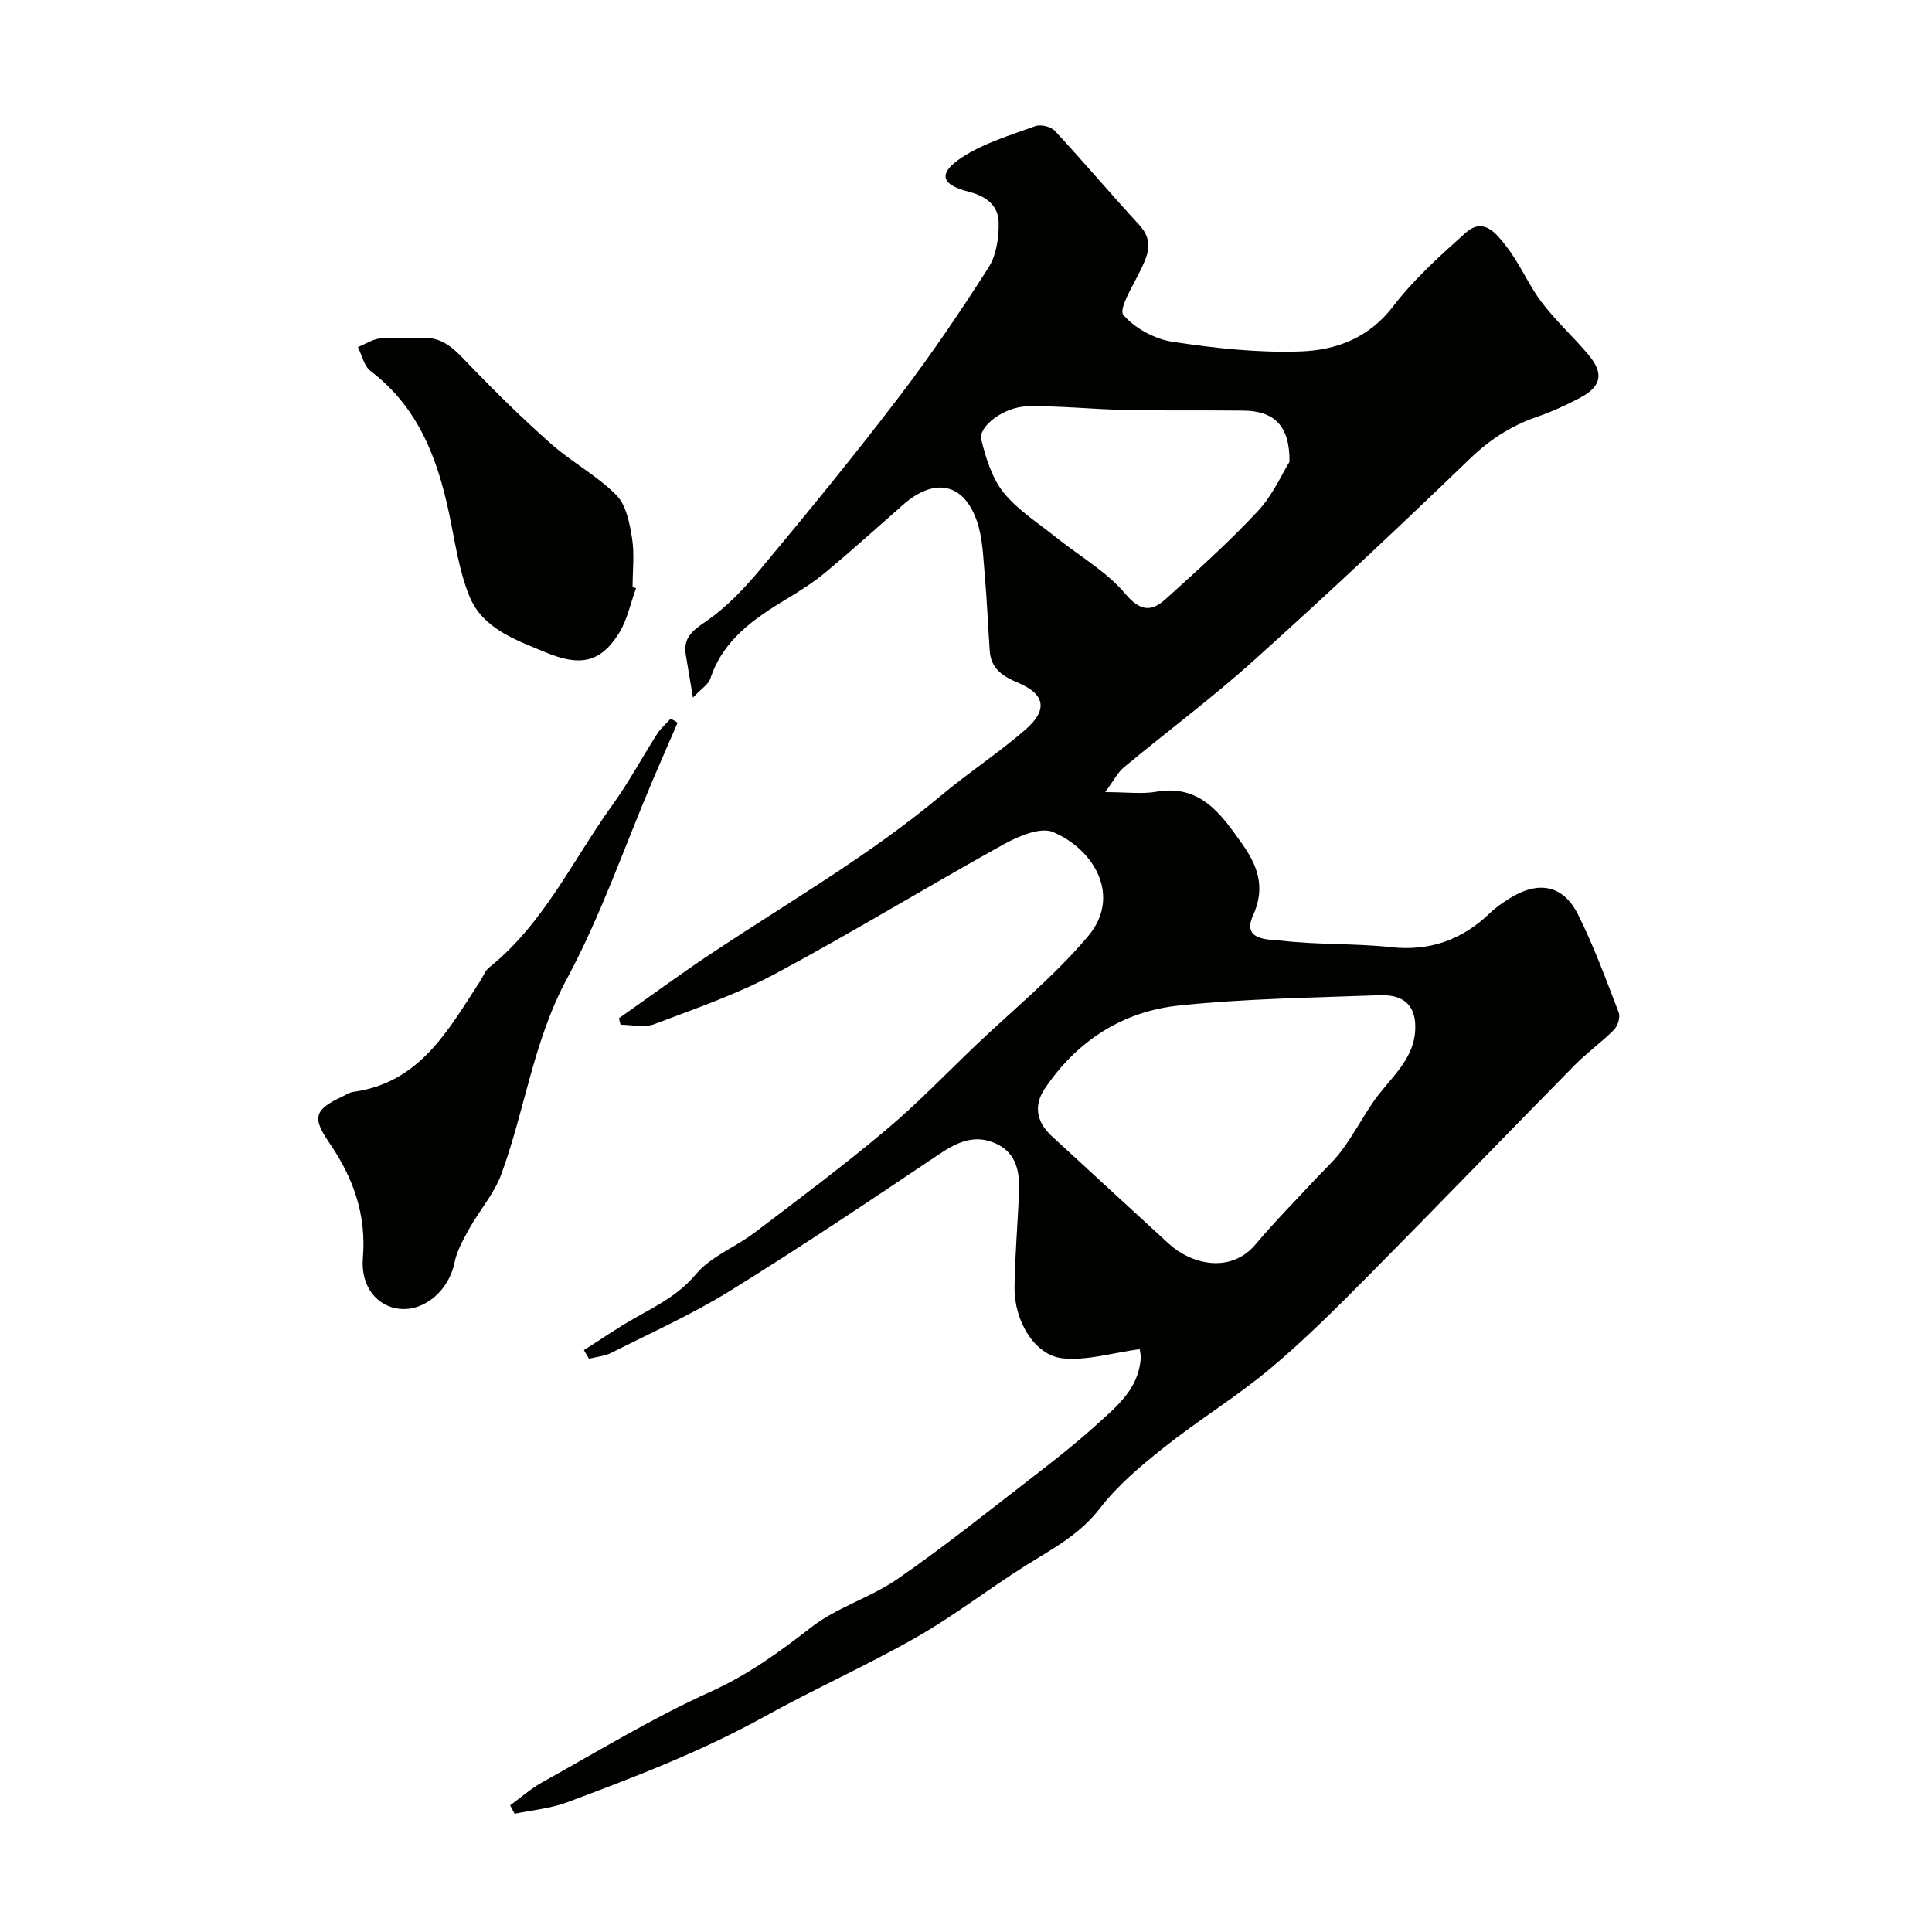 <svg enable-background="new 0 0 400 400" viewBox="0 0 400 400" xmlns="http://www.w3.org/2000/svg"><g fill="#010100"><path d="m120.9 279.53c3.55-2.25 7-4.66 10.66-6.71 4.53-2.54 8.97-4.77 12.54-9.03 3.07-3.66 8.15-5.57 12.1-8.57 9.13-6.92 18.31-13.79 27.08-21.15 6.52-5.46 12.44-11.64 18.6-17.52 7.89-7.52 16.46-14.47 23.43-22.76 6.78-8.07 1.52-17.74-7.25-21.51-2.58-1.11-7.1.79-10.11 2.45-15.84 8.77-31.31 18.24-47.27 26.79-8 4.29-16.7 7.3-25.22 10.52-2.05.78-4.64.12-6.98.12-.11-.45-.23-.89-.34-1.34 6.53-4.59 12.95-9.32 19.6-13.73 15.91-10.54 32.46-20.12 47.16-32.43 5.64-4.72 11.84-8.77 17.39-13.59 4.75-4.13 4.06-7.38-1.55-9.73-3.04-1.27-5.56-2.86-5.82-6.5-.37-5.28-.57-10.57-1.04-15.83-.33-3.72-.42-7.61-1.61-11.09-2.72-7.94-8.8-9.13-15.29-3.42-5.32 4.68-10.58 9.43-16.02 13.96-2.49 2.08-5.28 3.85-8.07 5.53-6.79 4.1-13.19 8.47-15.84 16.56-.37 1.12-1.72 1.92-3.58 3.89-.65-3.89-1.08-6.37-1.48-8.85-.55-3.42 1.17-4.9 4.03-6.84 4.41-2.99 8.23-7.08 11.68-11.22 9.65-11.58 19.2-23.26 28.35-35.24 6.61-8.65 12.73-17.69 18.59-26.86 1.64-2.56 2.19-6.23 2.12-9.36-.07-3.47-2.46-5.43-6.21-6.38-5.83-1.47-6.39-3.86-1.32-7.15 4.53-2.94 9.97-4.56 15.13-6.43 1.12-.41 3.23.11 4.04.98 5.94 6.4 11.58 13.09 17.5 19.51 3.15 3.42 1.67 6.44.01 9.79-1.45 2.93-4.33 7.64-3.33 8.81 2.38 2.79 6.51 5.01 10.21 5.57 8.76 1.33 17.71 2.31 26.53 1.99 7.27-.26 14.08-2.75 19.09-9.3 4.31-5.64 9.73-10.52 15.06-15.28 3.76-3.36 6.45.35 8.39 2.82 2.8 3.56 4.57 7.93 7.3 11.55 2.92 3.86 6.56 7.16 9.69 10.88 3.28 3.9 2.73 6.6-1.79 8.97-2.85 1.5-5.81 2.86-8.86 3.91-5.36 1.84-9.79 4.73-13.94 8.73-14.66 14.13-29.51 28.07-44.65 41.68-8.64 7.78-18.01 14.75-26.96 22.18-1.25 1.04-2.03 2.66-3.83 5.1 4.43 0 7.59.44 10.58-.08 9.15-1.59 13.42 4.67 17.72 10.72 3.19 4.48 5 9.01 2.29 14.95-2.4 5.27 3.49 4.89 5.93 5.17 7.49.88 15.13.52 22.64 1.34 8.18.89 14.83-1.58 20.61-7.16 1.16-1.12 2.55-2.05 3.93-2.92 5.99-3.77 11.15-2.82 14.22 3.37 3.25 6.53 5.78 13.42 8.4 20.24.37.96-.2 2.78-.98 3.57-2.54 2.57-5.54 4.69-8.08 7.27-14.35 14.57-28.54 29.3-42.93 43.82-6.53 6.59-13.13 13.19-20.24 19.13-6.97 5.82-14.8 10.61-21.92 16.26-4.78 3.79-9.61 7.84-13.29 12.63-4.11 5.33-9.58 8.23-14.99 11.6-7.74 4.83-14.98 10.5-22.89 15.02-10.27 5.86-21.12 10.7-31.47 16.43-13.1 7.26-27 12.59-40.96 17.8-3.43 1.28-7.22 1.6-10.85 2.36-.31-.58-.62-1.17-.92-1.75 2.2-1.6 4.26-3.44 6.62-4.75 11.54-6.41 22.86-13.34 34.86-18.76 7.77-3.5 14.26-8.22 20.86-13.35 5.31-4.13 12.24-6.13 17.83-9.98 9.41-6.5 18.36-13.67 27.42-20.66 4.73-3.65 9.44-7.33 13.86-11.33 4.08-3.69 8.56-7.31 9.08-13.45.1-1.12-.22-2.28-.21-2.16-5.69.77-10.95 2.43-15.97 1.89-5.74-.62-9.99-7.68-9.92-14.65.07-6.6.67-13.2.92-19.8.16-4.09-.47-8-4.7-9.97-4.37-2.04-8.01-.4-11.8 2.15-14.32 9.61-28.65 19.22-43.31 28.3-7.84 4.86-16.33 8.67-24.59 12.84-1.39.7-3.08.83-4.63 1.22-.34-.61-.69-1.2-1.04-1.78zm172.12-67.04c-.03-4.31-2.37-6.62-7.41-6.44-13.85.51-27.74.69-41.5 2.13-11.68 1.22-21.17 7.33-27.82 17.24-2.34 3.49-1.65 6.91 1.4 9.74 8.06 7.45 16.17 14.84 24.24 22.29 4.7 4.34 12.85 6.35 18.07.13 3.82-4.55 8.01-8.78 12.05-13.14 1.95-2.11 4.14-4.06 5.83-6.36 2.29-3.11 4.14-6.53 6.3-9.74 3.38-5.05 8.91-8.88 8.84-15.85zm-26.04-116.88c.07-7.51-3.2-10.53-9.56-10.6-8.16-.09-16.32.04-24.47-.13-6.77-.14-13.53-.89-20.28-.75-4.82.1-10.19 4.2-9.51 6.89.96 3.81 2.2 7.93 4.58 10.91 2.91 3.63 7.09 6.27 10.8 9.24 4.85 3.9 10.49 7.09 14.42 11.74 3.17 3.76 5.46 3.75 8.4 1.1 6.51-5.88 13.06-11.76 19.04-18.16 3.1-3.31 5.01-7.73 6.58-10.24z"/><path d="m140.3 149.62c-1.71 3.95-3.45 7.88-5.13 11.84-5.86 13.78-10.74 28.09-17.81 41.21-6.95 12.89-8.67 27.12-13.57 40.44-1.49 4.05-4.53 7.5-6.67 11.34-1.23 2.21-2.53 4.54-3.02 6.97-1.14 5.62-6.06 10.04-11.27 9.57-4.65-.42-8.2-4.54-7.7-10.52.76-9.04-2.01-16.69-7.02-23.97-3.57-5.2-2.92-6.81 2.74-9.46.74-.34 1.46-.86 2.24-.97 13.82-1.86 19.7-12.79 26.3-22.91.62-.95 1.03-2.17 1.87-2.84 11.37-9.12 17.35-22.33 25.62-33.78 3.35-4.65 6.07-9.75 9.17-14.59.75-1.18 1.87-2.12 2.82-3.17.47.28.95.56 1.43.84z"/><path d="m131.69 121.78c-1.17 3.16-1.84 6.64-3.6 9.42-3.87 6.11-8.14 6.78-15.21 3.83-6.27-2.61-12.98-4.91-15.71-11.63-2.16-5.31-2.95-11.19-4.14-16.86-2.42-11.58-6.41-22.2-16.31-29.72-1.35-1.02-1.77-3.27-2.62-4.95 1.53-.63 3.03-1.63 4.61-1.8 2.82-.3 5.7.06 8.54-.12 4.72-.3 7.22 2.8 10.1 5.78 5.4 5.59 10.96 11.06 16.78 16.2 4.27 3.77 9.47 6.54 13.46 10.55 2.04 2.05 2.76 5.78 3.26 8.89.54 3.32.12 6.79.12 10.19.23.08.47.15.72.22z"/></g></svg>